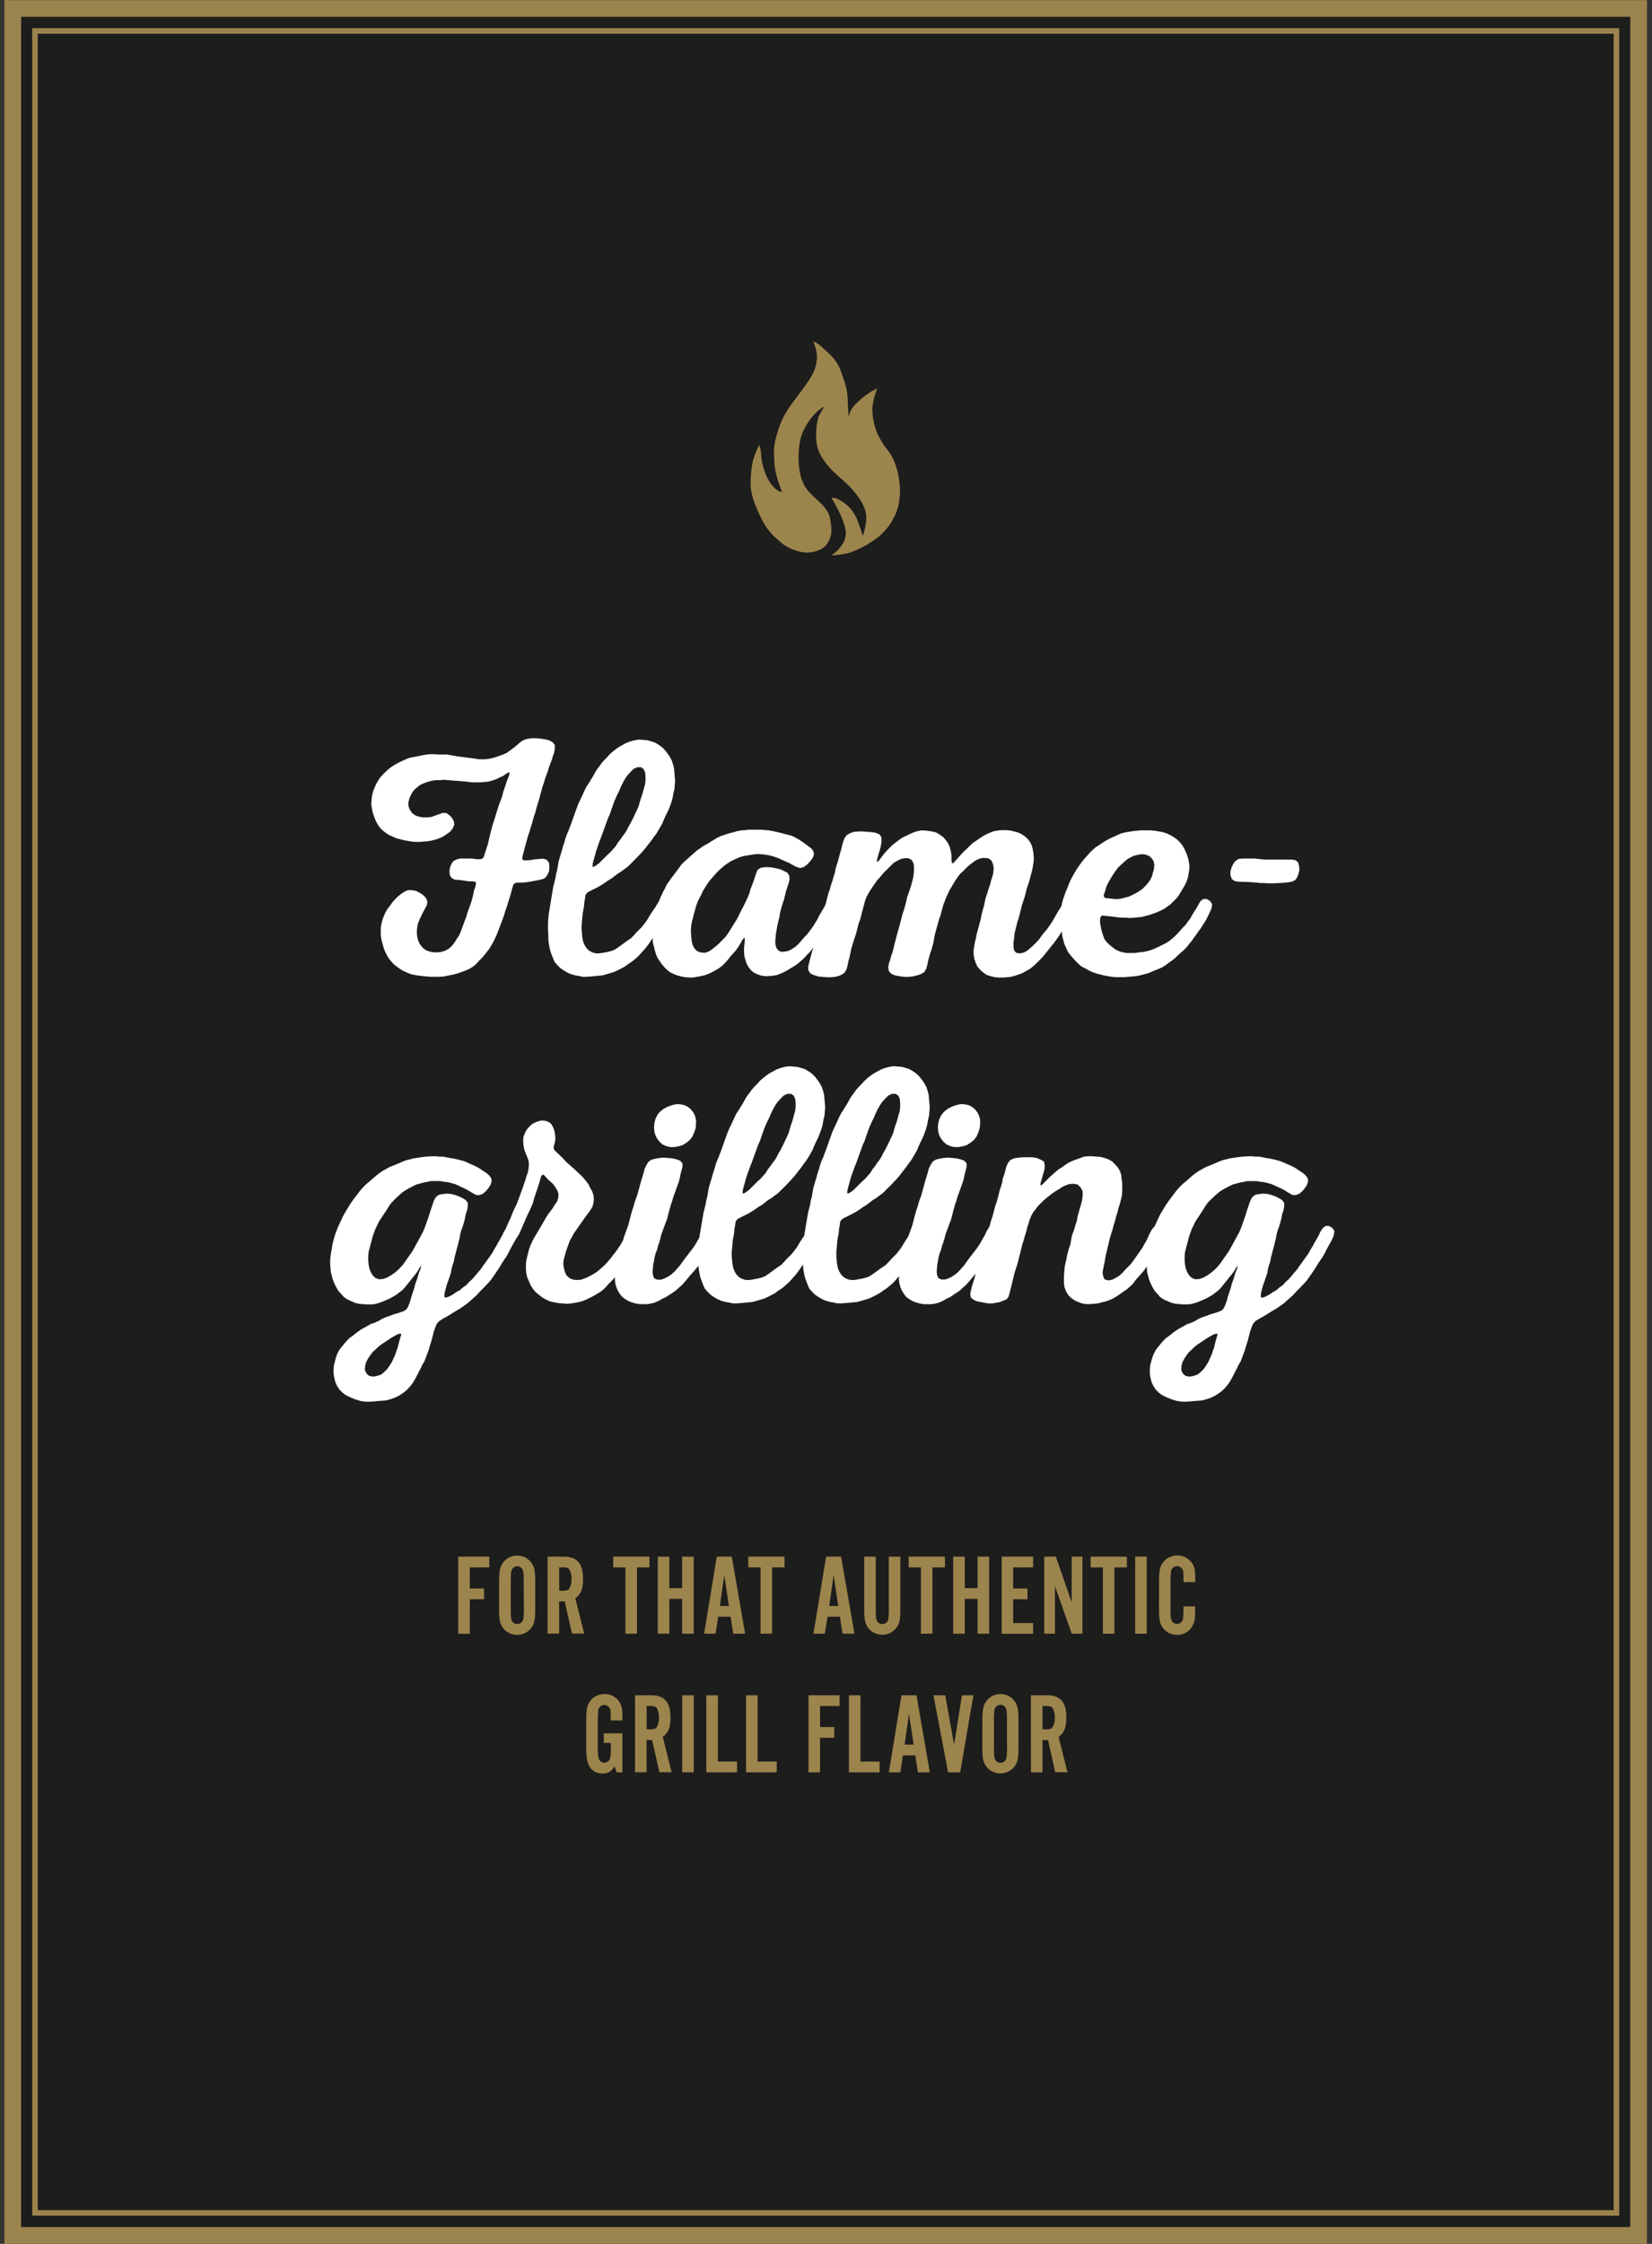 <svg id="Ebene_1" data-name="Ebene 1" xmlns="http://www.w3.org/2000/svg" xmlns:xlink="http://www.w3.org/1999/xlink" viewBox="0 0 744 1010"><rect x="0" y="0" width="744" height="1010" fill="#333333" stroke="none"/><defs><style>.cls-1,.cls-4,.cls-5{fill:none;}.cls-2{fill:#1d1d1b;}.cls-3{clip-path:url(#clip-path);}.cls-4,.cls-5{stroke:#9b834d;}.cls-4{stroke-width:7.5px;}.cls-5{stroke-width:2.51px;}.cls-6{fill:#9c844d;}.cls-7{fill:#fff;}</style><clipPath id="clip-path"><rect class="cls-1" x="2" width="739.73" height="1010"/></clipPath></defs><title>start-feuer-en</title><rect class="cls-2" x="9.5" y="7.6" width="724.73" height="994.8"/><g class="cls-3"><polygon class="cls-4" points="5.75 7.6 5.75 1002.4 5.75 1006.2 9.5 1006.2 734.23 1006.2 737.98 1006.2 737.98 1002.4 737.98 7.6 737.98 3.8 734.23 3.8 9.5 3.8 5.75 3.8 5.75 7.6"/></g><rect class="cls-5" x="15.75" y="13.93" width="712.23" height="982.14"/><path class="cls-6" d="M206.38,700.67h14v4.83h-8.79V715H218v4.83h-6.4v15.55h-5.2Z"/><path class="cls-6" d="M224.79,712c0-5.1.42-7,2.08-9.05a7.82,7.82,0,0,1,6.09-2.76,7.73,7.73,0,0,1,6,2.76c1.66,2,2.08,3.9,2.08,9.05v12.12c0,5.14-.42,7-2.08,9a8,8,0,0,1-12.12,0c-1.66-2-2.08-4-2.08-9Zm11.08.57c0-3.53-.11-4.89-.37-5.67A2.64,2.64,0,0,0,233,705a2.78,2.78,0,0,0-2.76,2.39,42.16,42.16,0,0,0-.21,5.15v11c0,3.44.1,4.89.36,5.67A2.71,2.71,0,0,0,233,731a2.76,2.76,0,0,0,2.7-2.39,34.27,34.27,0,0,0,.21-5.15Z"/><path class="cls-6" d="M246.63,700.67h7.28c6,0,8.68,3.12,8.68,10,0,4.47-.93,6.87-3.48,8.74l4,15.91H257.6l-3.27-14.51h-2.5v14.51h-5.2ZM253.49,716c1.77,0,2.5-.26,3-1.15a7.92,7.92,0,0,0,.88-4.11,7.67,7.67,0,0,0-1-4.37c-.57-.67-1.24-.88-2.86-.88h-1.66V716Z"/><path class="cls-6" d="M281.68,705.5h-5.51v-4.83h16.32v4.83h-5.61v29.85h-5.2Z"/><path class="cls-6" d="M296.24,700.67h5.2v14.19h5.77V700.67h5.2v34.68h-5.2V719.7h-5.77v15.65h-5.2Z"/><path class="cls-6" d="M322.81,700.67h6.76l6,34.68h-5.36l-1.19-7.64h-5.57l-1.19,7.64h-5.15Zm1.4,22.2h4.06L326.19,709Z"/><path class="cls-6" d="M342.52,705.5H337v-4.83h16.33v4.83h-5.61v29.85h-5.2Z"/><path class="cls-6" d="M372.05,700.67h6.76l6,34.68h-5.35l-1.2-7.64h-5.56l-1.2,7.64h-5.15Zm1.4,22.2h4.06L375.43,709Z"/><path class="cls-6" d="M389.21,700.67h5.2v22.82c0,3.44.1,4.89.37,5.67a2.69,2.69,0,0,0,2.6,1.87,2.76,2.76,0,0,0,2.7-2.39,32.88,32.88,0,0,0,.21-5.15V700.67h5.2v23.4c0,5.14-.42,7-2.08,9a8,8,0,0,1-12.12,0c-1.66-2-2.08-4-2.08-9Z"/><path class="cls-6" d="M414.74,705.5h-5.51v-4.83h16.33v4.83h-5.62v29.85h-5.2Z"/><path class="cls-6" d="M429.3,700.67h5.2v14.19h5.77V700.67h5.2v34.68h-5.2V719.7H434.5v15.65h-5.2Z"/><path class="cls-6" d="M451.14,700.67h14.15v4.83h-9V715h6.45v4.83h-6.45v10.71h9v4.84H451.14Z"/><path class="cls-6" d="M470.28,700.67h5.25l7.12,20.59V700.67h4.84v34.68h-4.84l-7.54-21.42v21.42h-4.83Z"/><path class="cls-6" d="M496.69,705.5h-5.51v-4.83h16.33v4.83h-5.62v29.85h-5.2Z"/><path class="cls-6" d="M511.25,700.67h5.2v34.68h-5.2Z"/><path class="cls-6" d="M522,712.16c0-5.46.37-7.18,2.08-9.26a8.14,8.14,0,0,1,13,1c.94,1.72,1.2,3,1.2,6.35v1.87H533c0-2,0-3.59-.11-4.42a2.84,2.84,0,0,0-2.8-2.76,2.77,2.77,0,0,0-2.71,2.39,34.46,34.46,0,0,0-.21,5.15v11c0,3.48.11,4.83.37,5.61a2.64,2.64,0,0,0,2.55,1.87,2.84,2.84,0,0,0,2.75-2.91c.11-.93.16-3.48.16-5h5.25v2c0,3.59-.26,4.94-1.2,6.76a7.48,7.48,0,0,1-6.91,4.06,7.68,7.68,0,0,1-6.09-2.76c-1.71-2.08-2.08-3.79-2.08-9.2Z"/><path class="cls-6" d="M276.77,795c-1.46,2.4-2.92,3.28-5.46,3.28a6.5,6.5,0,0,1-5.73-3c-1.14-2-1.56-4.32-1.56-8.64V774.56c0-5.41.37-7.18,2.08-9.26a7.69,7.69,0,0,1,6.09-2.76,7.6,7.6,0,0,1,7.8,6.14c.26,1.15.31,1.72.31,5.72h-5.25c0-2.08-.05-3.43-.1-4.21a2.85,2.85,0,0,0-2.81-2.76,2.78,2.78,0,0,0-2.71,2.4,44.61,44.61,0,0,0-.2,5.09v11a23.93,23.93,0,0,0,.41,5.62,2.62,2.62,0,0,0,2.55,1.87,2.67,2.67,0,0,0,2.65-2.34,26.36,26.36,0,0,0,.26-5.15v-1.4h-3.17v-4.32h8.37v17.58h-2.55Z"/><path class="cls-6" d="M286,763.06h7.28c6,0,8.68,3.12,8.68,10,0,4.47-.93,6.87-3.48,8.74l4,15.91h-5.51l-3.28-14.51h-2.49v14.51H286Zm6.86,15.35c1.77,0,2.5-.26,3-1.15a7.92,7.92,0,0,0,.88-4.11,7.59,7.59,0,0,0-1-4.36c-.57-.68-1.25-.89-2.86-.89h-1.66v10.51Z"/><path class="cls-6" d="M307.24,763.06h5.2v34.69h-5.2Z"/><path class="cls-6" d="M318.1,763.06h5.2v29.85h8.64v4.84H318.1Z"/><path class="cls-6" d="M336,763.06h5.2v29.85h8.63v4.84H336Z"/><path class="cls-6" d="M364.12,763.06h14v4.84h-8.79v9.47h6.4v4.83h-6.4v15.55h-5.2Z"/><path class="cls-6" d="M382.32,763.06h5.2v29.85h8.63v4.84H382.32Z"/><path class="cls-6" d="M406,763.06h6.76l6,34.69h-5.35l-1.2-7.64h-5.56l-1.2,7.64h-5.15Zm1.41,22.21h4.05l-2.08-13.83Z"/><path class="cls-6" d="M420.38,763.06h5.31l4,22.21,3.54-22.21h5.15l-5.93,34.69H427Z"/><path class="cls-6" d="M442.43,774.35c0-5.1.42-7,2.08-9.05a7.84,7.84,0,0,1,6.09-2.76,7.71,7.71,0,0,1,6,2.76c1.66,2,2.08,3.9,2.08,9.05v12.12c0,5.14-.42,7-2.08,9a8,8,0,0,1-12.12,0c-1.66-2-2.08-4-2.08-9Zm11.08.57c0-3.54-.11-4.89-.37-5.67a2.64,2.64,0,0,0-2.54-1.87,2.77,2.77,0,0,0-2.76,2.39,44.46,44.46,0,0,0-.21,5.15v11c0,3.44.11,4.89.37,5.67a2.69,2.69,0,0,0,2.6,1.87,2.76,2.76,0,0,0,2.7-2.39,32.88,32.88,0,0,0,.21-5.15Z"/><path class="cls-6" d="M464.27,763.06h7.28c6,0,8.69,3.12,8.69,10,0,4.47-.94,6.87-3.49,8.74l4,15.91h-5.52L472,783.24h-2.5v14.51h-5.2Zm6.87,15.35c1.76,0,2.49-.26,3-1.15a7.91,7.91,0,0,0,.89-4.11,7.67,7.67,0,0,0-1-4.36c-.58-.68-1.25-.89-2.86-.89h-1.67v10.51Z"/><path class="cls-7" d="M199.65,376.5l-1.68.77-1.69.61-1.83.46-1.69.31-3.67.3h-1.83l-1.84-.15-1.84-.31-1.68-.3-1.84-.46-1.68-.46L175,375.74l-1.53-1.07-1.38-1.07-1.23-1.38-1.07-1.68-.76-1.53-.61-1.68-.62-1.84-.3-1.68-.31-1.84.31-3.67.46-1.84.61-1.68.76-1.68.92-1.69.92-1.37,1.22-1.38,1.38-1.38,1.38-1.22,1.38-1.07,1.53-.92,1.68-.92,3.36-1.53,1.69-.61,1.83-.31,3.68-.76,1.83-.31,1.84-.15h1.83l1.84.15h3.67l1.84.31,1.68.3,1.84.31,3.82.46,3.37.46,2,.3H218l1.83-.15,1.53-.31,1.69-.45,1.83-.62,1.69-.61,1.68-.76,1.68-1.23,1.07-.76,1.69-1.38,1.37-1.22,1.53-1.07,1.84-.62,2-.3h2l1.83.15,2,.31,2,.46,1.68.91.92,1.23V337l-.3,1.84-.62,1.68-.45,1.53-.62,1.68-.76,2-.31,1.23-.76,2-.61,1.68-.46,1.68-.62,1.68-1.83,6.74-.61,1.83L241,366l-.61,1.68-.92,3.37-.61,1.83-.46,1.69-.61,1.68-1.38,5.05-.46,1.83-.46,1.69-.31,1.37.16.77.61.3h1.38l1.83-.15,1.69-.3,3.67-.31,1.68.46,1.07,1.38.15,2-.15,1.84-.76,1.68L245.7,395l-1.07.61-1.68.46-4.13.76-2,.31-1.84.15h-2.45l-.76.31-.61.76-.46,1.38-.46,1.84-.46,1.68-.61,1.84-.61,2-.31,1.08-.77,2.14L227,412l-1.23,3.37-2,5.2-.76,1.68-.77,1.53-.92,1.68-.91,1.54-1.07,1.37L218,430.06l-.77.91-1.53,1.53-1.22,1.38L213.11,435,211.58,436l-1.68.77L206.53,438l-2.14.61-4.59.92-2.14.15h-3.37l-3.82-.3-2.45-.31-2.6-.46-2-.76-1.68-.77-1.53-.92-1.53-1.07L177.31,434l-1.22-1.37L175,431.28l-.92-1.68-.77-1.53-.61-1.69L171.8,423l-.3-1.84v-3.67l.3-1.68.46-1.84.61-1.68.77-1.69.92-1.53,1.07-1.37,1.07-1.53,1.22-1.38,1.23-1.22,1.53-1.23,1.37-.92,1.69-.76h1.68l1.84.3,1.53.77,1.53.92,1.37,1.37.77,1.54-.16,1.68-.76,1.53-.92,1.68-.92,1.84-.76,1.68-.77,1.84-.3,1.83-.16,1.84.16,2,.46,1.83.76,1.69,1.23,1.53,1.53,1.22,1.83.61,1.84.31h2l1.68-.31,1.68-.61,1.53-.92,1.23-1.22,1.07-1.38.92-1.53,1.07-1.53.76-1.68,1.84-5.05.61-1.53.46-1.68,1.83-5.05.92-3.37.31-1.84.61-1.68.31-1.37v-.77l-.62-.31-1.22-.15H211l-2.91-.46-1.53-.15-1.83-.15-1.38-.77-.76-1.22-.16-1.69.16-1.53.61-1.68.92-1.38,1.37-.76,1.69-.46h5.35l2.3.31h1.53l.91-.31.62-.76.45-1.53,1.23-3.68.46-1.83.46-2,.91-3.67.62-2.15.61-1.83.46-1.53.61-2,1.07-3.37.77-2,.61-1.68.46-1.83,1.83-5.51.77-1.84.3-1.38-.3-.3-1.07.61-1.53,1.07-1.69.77-1.53.76-1.83.61-1.69.46-3.67.31H212.5l-2.29-.31L199.8,351l-1.83.16h-1.84l-1.84.3-1.68.46-1.68.61-1.69.77-1.37,1.07-1.23,1.07-1.07,1.38-.76,1.53-.61,1.53-.31,1.68L184,363l.61,1.53.92,1.38L187,367l1.68.61,1.84.31h1.83l1.69-.16,1.83-.61,3.37-1.22h1.68l1.38.92,1.22,1.22.92,1.68.15,1.53-.76,1.69-1.07,1.37Z"/><path class="cls-7" d="M300.47,365.79l-.76,1.54-.77,1.68-.61,1.53-.92,1.68-1.83,3.06-1.07,1.38-1.07,1.53-3.22,4.13L289,383.7l-2.45,2.6-3.82,3.82-1.53,1.07-1.38,1.07-1.53.92-2.76,2.14-1.53.92-1.53,1.07-1.37.92-1.84,1.07L265,401.44l-.92.77-.46.92-.15,1.37-.31,1.69L263,408l-.61,3.37-.16,1.84-.3,3.36v1.84l.3,3.36.31,1.69.61,1.68.92,1.53,1.22,1.22,1.38.77,1.68.46H270l1.83-.31,1.69-.31,1.83-.45,1.53-.62,1.38-.91,4-2.91,1.83-1.22,1.23-1.23,1.22-1.38,2.45-2.44,2.14-2.76,1.84-3.06.91-1.37,1.08-1.53.91-1.54.92-1.37,1.23-1.07,1.53.15,1.83.92.92,1.37-.15,1.69-.77,1.68-.92,1.53-1.83,2.91L296.8,418l-.92,1.68L294.81,421l-1.07,1.53-.92,1.38-1.07,1.52-1.07,1.38-2.45,2.76L287,430.82,285.63,432l-1.37,1.08-1.23.76L281.5,435,279.67,436l-1.53.77-1.69.76-2,.61-3.21.92-7,.61h-1.83l-2.15-.46-1.07-.15-2.14-.61-1.68-.76-1.53-.92-1.53-1.07-1.23-1.23-1.22-1.37-.76-1.69-.77-2-.61-1.83-.31-1.53-.3-1.69-.16-1.83v-1.84l-.15-1.83v-3.68l.31-3.67,1.83-11,.31-1.69.92-3.67.3-1.84.46-1.68.61-3.67.46-1.68,1.07-3.52.46-1.68.61-1.84.46-1.68.62-1.84.76-1.68.61-1.69.61-1.53.62-1.68.61-1.83,1.83-5.05.77-1.69.76-1.53,1.53-3.36.77-1.53,1.22-1.84.62-1.07,1.07-1.68.91-1.69.92-1.53,1.07-1.37,1.07-1.53,1.23-1.38,1.22-1.22,1.23-1.38,1.37-1.23,1.38-1.07,1.53-1.07,2-1.07,1.07-.61,2-.76,1.84-.46,1.83-.31,3.83.31,1.68.46,1.84.61,1.53.92,1.53,1.07,1.37,1.37,1.07,1.38,1.07,1.53.92,1.68.61,1.84.46,1.84.46,5.5-.15,2-.15,1.84-.46,1.83-.31,1.84-.46,1.84-1.22,3.36Zm-26.62,2.45-3.06,8.42-.61,1.53L269,381.55l-.62,1.84L267,388.44l-.16,1.22.16.61.46-.15,1.07-.61,1.37-1.07,3.68-3.67,1.37-1.23,1.07-1.22,1.23-1.38.92-1.53,1.07-1.37,1.07-1.54,1.07-1.37.92-1.53.76-1.53.92-1.53,1.68-3.37.46-1.07.92-1.83.61-1.53.46-1.69.46-1.53.61-1.68,1.38-5,.15-1.68v-1.69l-.15-1.68-.61-1.53-1.23-.92H287l-1.68.77L284,347.44,282.57,349l-1.07,1.53-.92,1.68-.91,1.83-.77,1.84-.92,1.84-.76,1.68-.77,1.84-.61,1.83-.61,1.68-.61,1.84Z"/><path class="cls-7" d="M337,373.45h5.51l3.67.3,1.68.31,3.52.76,3.37.92,1.83.46,1.53.76,1.69.92,1.37.92,1.53,1.07L365.5,382l.92,1.38.15,1.22-.46,1.38L365,387.52l-1.38,1.53L362,390.27l-1.68.46-1.84-.61-2-1.07-1.07-.61-2.14-.92-1.68-.76-1.84-.77-1.84-.61-1.83-.46-2-.31-1.84-.15h-2l-2,.31-3.67.61-1.83.61-3.37,1.53-1.68,1.07-1.53,1.07-1.38,1.23-1.68,1.53-1.23,1.37L320.82,395l-1.22,1.38-1.07,1.53-1.07,1.68-.92,1.53-.77,1.68-.91,1.68-.77,1.69-.61,1.68-.92,3.37-.46,1.83-.46,1.68-.3,1.69-.16,1.83V420l.16,1.83.15,1.69.46,1.83.76,1.53,1.23,1.23,1.68.61,1.84.15,1.83-.61,1.53-1.07,1.53-1.23,1.38-1.22,2.75-2.75,1.07-1.38,1.08-1.68,3.06-4.9.91-1.68.77-1.69.92-1.68,1.68-3.36.76-1.69.77-1.83.46-1.84.76-1.84.62-1.68,1.22-3.67.61-1.53,1.38-.92,1.83-.31h1.69l1.53.16,1.68.3,2,.46L353,392l1.53.76.92,1.38.15,1.68-.46,1.84-.61,1.84-.61,2-.92,3.68-.61,1.83-.61,2-.46,1.84-.31,2-.91,3.67-.31,1.83-.31,1.69-.15,1.68-.15,1.53v1.68l.46,1.69.91,1.22,1.38.61,1.68-.15,1.53-.31,1.69-.91,1.37-.92,1.38-1.23L362,422.1l1.22-1.22,2.15-2.76,1.07-1.53,1.83-3.06L369,412l3.67-6.12,1.07-1.07h1.53l1.68.92.77,1.37v1.54l-.77,1.68-.91,1.68-.77,1.53-.92,1.68-1.07,1.53-.92,1.53-.91,1.69-.92,1.53L369.48,423l-3.68,4.13-1.07,1.37-1.37,1.38-1.23,1.38-2.75,2.45-1.53,1.07-3.06,1.83-1.68.92-1.69.77-1.68.61-1.84.3-1.83.16h-1.84l-1.68-.31-1.68-.61-1.53-.76L338,436.48l-.92-1.22-.92-1.69-.46-1.53-.46-1.68-.15-1.84v-1.68l.31-3.36v-1.23l-.31-.15-.76,1.07-1.84,3.06-1.07,1.53-2.45,2.75-1.07,1.38-1.22,1.38-1.38,1.38-1.38,1.07-2,1.22-2.44,1.22-2,.77-1.84.46-1.84.3-1.68.31h-1.83l-1.69-.15-1.68-.31-1.84-.46-1.53-.61-1.68-.76-1.38-1.08-1.22-1.22-1.07-1.22-1.07-1.53-.92-1.38-.77-1.68-.45-1.53-.46-1.84-.46-1.68-.16-1.69V419l.16-1.23.15-2,.31-1.84.46-1.84.3-1.83.61-1.68.46-1.84L297,405l1.53-3.36.92-1.69.77-1.68,2.14-3.06,1.07-1.38,2.3-3.06,1.07-1.53,1.37-1.37,5.51-4.9,3.06-2.14,1.68-.92,3.22-2,1.53-.92,1.68-.76,1.84-.61,2-.61,1.22-.31,2.14-.61,1.84-.31,2-.15Z"/><path class="cls-7" d="M458.37,374.67l1.68.76,1.38.92,1.38,1.23,1.07,1.37.76,1.53.46,1.69.31,1.83.15,1.69v1.83l-.31,1.84L465,391l-.46,1.84-.46,1.68-.46,1.84-1.22,3.67-.92,3.67-1.22,3.67-1.38,5.51-.61,1.83-1.38,5.51-.15,2-.31,1.84v2l.31,1.83,1.07,1.07,1.83.16,1.69-.46,1.53-.92,2.75-2.45,1.22-1.22,1.23-1.38,1.07-1.53,1.07-1.38,1.22-1.37,2.15-3.06.91-1.53,2-3.52.62-.92,1.07-1.84L479,406l1.38-1.22h1.53l1.53.92.92,1.37-.31,1.69-.61,1.68L482.7,412l-.92,1.68-.92,1.53-1.07,1.53-1.07,1.84-1.84,2.75-1.07,1.53-1.22,1.69-.77.91-2.45,3.06-1.07,1.38-1.22,1.38-2.6,2.6-1.38,1.22-1.38,1.07-1.68.92-1.53.92-1.68.61-1.84.61-1.68.46-1.69.16-2,.15H449.8l-1.84-.15-1.83-.46-1.84-.61-1.53-1.07-1.37-1.23L440.16,435l-.76-1.68-.61-1.84-.31-1.83v-2l.61-3.67.46-1.84.31-1.68,1.83-6.74L442,412l.46-1.83.92-3.37.3-1.68.46-1.69.61-1.68.46-1.68.61-1.69.46-1.83.61-1.84.46-1.83.16-2.15-.31-1.83-.77-1.69-1.53-.91-2-.16-1.69.31-1.68.76L438,388.29l-1.38,1.07-1.37,1.22L433.89,392l-1.38,1.22-1.07,1.38-1.07,1.53-2.75,4.59L426.09,404l-.62,1.69-.61,1.53-1.38,5.05-.61,1.68L421,420.72l-.31,1.69-.31,1.83-.91,3.37-.62,1.68-.91,3.37-.31,1.68-.46,1.68-.92,1.53-1.53.92-1.83.61-2,.46-1.84.15h-2l-2-.3-1.83-.31-1.84-.76-1.07-1.23-.3-1.68.3-1.68.61-1.84.46-1.68.61-1.69.46-1.83.46-2,.31-1.07.61-2.45.92-3.21.46-1.68.46-1.84.91-3.37.62-1.83.91-3.37.46-2.14.62-1.68,1.07-3.22.91-3.36.31-1.84.15-1.83V390l-.3-1.68-.92-1.38L409,386.3h-1.84l-1.68.46-1.53.76-1.53.92-4.74,4.74-1.38,1.69L395,396.24l-.92,1.38L393,399.15l-.92,1.38-.92,1.53-.92,1.68-.61,1.53-.46,1.83-.92,3.37-.45,1.84-.46,1.68-.62,1.68-.45,1.69-.46,1.83-.46,1.69-.61,1.68-.62,2-.76,2.6-.46,2.29-.46,2-.31,1.07-.45,2.15-.46,1.68-.92,1.53-1.68,1.07-1.84.61-2.14.31h-2l-4-.31-2-.61-1.68-.77L364,436.63V435l.92-3.67.91-3.37.62-1.83.91-3.37.46-1.83.46-1.69.46-1.83.61-1.69.46-1.83.92-3.37.46-1.83.61-1.69.46-1.68.46-1.84.46-1.68.61-1.68.46-1.84.61-1.68.46-1.68.61-1.84.31-1.68.46-1.69.61-1.83.46-1.69.46-1.83.61-2,.61-2.6.77-2.3,1.07-1.53,1.53-.91,1.83-.62,2-.15h1.84l4,.31,2,.3,1.69.77L397,377v1.84l-.31,2-.46,1.83-.61,1.84-.46,1.84-.31,1.37.46.16.77-.77,1.07-1.53,1.07-1.37,1.38-1.54,2.29-2.29,2.76-2.14,1.53-1.07,1.53-.77,3.21-1.53,1.68-.61,2-.46h1.68l1.53.15,2,.31,1.84.46,1.53.92,1.53,1.07,1.22,1.38,1.07,1.52.77,1.69.46,1.83.3,2v1.84l.16,1.38.46.3.91-.92,3.68-4.13,1.68-1.53,2.45-2.45,1.83-1.22,1.53-1.07,1.38-.92,1.68-.92,1.69-.76,1.68-.61,1.83-.31,1.84-.15h2l1.68.15Z"/><path class="cls-7" d="M482.08,396.24l1.07-2,.62-1.07,1.07-1.83,2.14-3.06,1.22-1.53,2.45-2.76,1.38-1.38,1.37-1.22,1.69-1.07,1.53-1.07,1.53-.92,1.68-.92,5.05-2.29,1.83-.46,2-.31,1.84-.3,3.67-.31h3.67l2,.15,3.67.62,1.84.61,1.68.76,1.53.92,1.53,1.07,1.38,1.38,1.07,1.38.92,1.68.77,1.68.61,1.69.46,1.83.3,1.84v1.83l-.61,3.68-.61,1.83-.77,1.68L530.89,403l-1.07,1.38-2.6,2.6L525.84,408l-1.53,1.07-1.53.77-1.68.76-3.37,1.23-1.83.46-1.69.46-5.35.46-1.84-.16h-1.83l-1.69-.15-3.52-.46-1.83-.15-1.38-.16-.76.16-.46.76-.16,1.38.16,1.68.3,1.68.46,1.69.46,1.53.61,1.68,1.07,1.38,1.23,1.22,2.75,2.14,1.68.77,1.53.46,1.84.3H511l2.14-.3,1.68-.16,1.53-.3,1.69-.46,2-.76,2.29-1.08,2.14-1.07,1.84-1.07,1.38-1.07,1.37-1.22,1.23-1.23,2.44-2.75,1.23-1.22,1.07-1.54,1.07-1.37.92-1.68.92-1.53.92-1.38.91-1.69.92-1.52,1.23-.92h1.53l1.52.92.92,1.37-.15,1.53-.61,1.53-.77,1.69-.76,1.53-.92,1.68-.92,1.38-.92,1.52-1.07,1.38-1.07,1.53-1.22,1.69-.61.91L535.48,425l-1.07,1.37-1.53,1.53-.92.77-1.53,1.38-1.22,1.22-1.38,1.07-1.53,1.07-1.38,1.07-1.53.92-1.68.76-1.68.62-1.69.76-1.53.61-1.83.46-1.69.46-1.68.31-5.35.46h-3.52l-2-.16-1.84-.3-1.68-.31-1.84-.46-1.68-.46-1.83-.61-1.84-.92L489,436,487,435l-1.38-1.22-1.22-1.23-2.45-2.75-1.07-1.53-1.53-3.37-.46-1.68-.46-1.84-.15-1.83-.31-1.84-.15-1.83v-5.51l.15-1.84.31-1.83.46-1.84.61-1.68.61-1.84.77-1.68.61-1.68Zm37.64-5.2.15-1.68-.3-1.69-.92-1.37-1.22-1.07-1.69-.62-1.68-.15-1.68.31-1.84.46L509,386l-1.53.92-2.75,2.45-1.23,1.22L502.43,392l-1.07,1.53-1.84,3.06-.91,1.68-.62,1.68-.45,1.69-.46,1.22.15.92.61.46,1.68.15,1.23.15,2.14.16,1.84-.16,1.68-.46,1.84-.45,1.68-.77,1.53-.76,1.53-.92,1.53-1.07,1.22-1.23,1.23-1.37,1.07-1.53.76-1.53Z"/><path class="cls-7" d="M585.05,389.82l.15,1.53-.3,1.68-.61,1.68-.92,1.38-1.53.76-1.69.31-3.67.31h-1.22l-2,.15h-1.68l-2.15-.15h-1.68l-1.38-.16-3.82-.3-4.9-.16-1.68-.3-1.22-.92-.62-1.68v-1.69l.46-1.68.77-1.68,1.07-1.38,1.38-.92,1.83-.15h5.2l1.84.15,1.22.16,2,.15h11.94l1.68.3,1.07.92Z"/><path class="cls-7" d="M187.56,533.14l-3.36,1.69-1.07.61-1.69,1.07-1.22,1.07-1.38,1.23-2.44,2.44-1.08,1.38-.91,1.53-2.91,4.44-.92,1.37-.76,1.69-.77,1.53-1.22,3.36-.46,1.84-.46,1.68-.46,1.84-.46,1.68-.15,1.84v1.83l.15,1.84.31,1.68.61,1.68.92,1.54,1.22,1.22,1.68.61,1.84-.15,1.68-.61,1.69-.92,1.53-1.07,1.53-1.23,1.37-1.37,1.23-1.38,4.28-6.12,4.59-8.42.77-1.83.61-1.69.76-2.14.62-1.83.45-1.53,1.23-3.67.61-1.69.92-1.53,1.37-.92,1.84-.3,1.68-.16,1.84.16,1.84.46,1.68.61,1.53.76,1.53.92.92,1.23v1.68l-.31,1.68-.61,1.84-.31,1.68-.46,1.84-.61,2-.46,1.22-.61,2-.3,1.84-.92,3.67-.46,1.68-.46,1.84L204.7,566l-.31,1.84-.61,1.68-.46,1.83-.3,1.84-.61,1.68-.62,1.84-.61,1.68-.46,1.69-.46,1.83-.15,1.38.15.61.62.15,1.37-.46,1.69-.91,1.52-1.07,1.69-.92,1.37-1.23,1.54-1.07,1.22-1.37,1.38-1.23,1.22-1.38,1.38-1.68,1.22-1.38.92-1.37,3.21-4.44,1.07-1.53.92-1.68.92-1.53.92-1.69.91-1.53,1.08-2,.46-1.08,1.22-1.83,1.22-.92h1.53l1.53.92.92,1.37-.31,2-.91,2.15-1.23,2.14-1.07,2L229,563.9l-.92,1.68L227,567.11,225.81,569l-.91,1.53-1.84,2.75-2.14,3.06L218.47,579l-2.6,2.61L214.65,583l-4.14,3.67-3.06,2.15-3.06,1.83-1.68,1.07-1.53.92-1.68.92-1.23.76-.76.62-.77.91-.61,1.38-.61,1.68-.46,1.69-.46,1.83-.46,1.69-.61,1.83-.46,1.69-.76,2-.61,1.69-.62,1.53-.91,1.53-.77,1.68-.92,1.68-.76,1.53L186.8,621l-.92,1.53-1.07,1.37-1.22,1.38-1.38,1.22-1.53,1.07-1.53.92-1.68.77-1.84.61-1.68.46-7.35.61h-1.83l-2.3-.31-2.45-.76-2.29-.92-2.14-1.07-1.38-1.07-1.38-1.38-1.07-1.68L151,622l-.46-1.84-.31-1.83v-2l.16-1.84.45-1.68.46-1.84.62-1.68.91-1.68,1.07-1.38,1.23-1.53,1.22-1.38,1.07-1.07,1.53-1.07,1.69-1.38,1.53-1.07.91-.61,2-1.07,1.84-1.07,1.84-.61,1.68-.77,1.53-.92,1.68-.76,1.84-.62,2-.76,2.6-.76,2-.77.91-.61.62-.92.61-1.38.61-1.83.46-1.69,1.22-3.67.46-1.83.61-1.69.62-1.83.46-1.69.76-1.83.31-1.23h-.16l-.76,1.08-.61,1.07L187,573.69l-1.37,1.68-3.06,3.83-1.23,1.37-2.75,2.15-1.53.91-1.38.77-1.68.76-1.84.77-1.68.61-1.68.46-1.84.15h-1.84l-3.52-.3-1.83-.46-3.37-1.53-1.53-1.07L152.37,581l-.91-1.53-.77-1.53-.76-1.83-.46-1.69-.46-1.83-.16-1.84-.15-1.68v-1.84l.15-1.83.92-5.51.46-1.68.46-1.84,1.23-3.37,2.29-5,.77-1.52,1.83-3.06,1.07-1.69,1.07-1.53,3.37-4.43,1.22-1.38,1.38-1.38,1.68-1.38,2.6-2.29,1.53-1.22,1.84-1.23,1.68-.92,1.38-.76,2-.77,3.21-1.37,1.84-.77,3.67-.92,2-.3,3.37-.46,2.44-.15h2.3l1.07.15h2l2.29.46,1.84.3,1.53.31,2,.46,1.68.46,1.84.76L212,524l1.84.77,2,1.07,1.53,1.07,1.68,1.07,1.38,1.23.92,1.37v1.53l-.61,1.53-.92,1.38-1.07,1.22-1.23,1.07-1.53.62h-1.53l-1.37-.77-3.06-1.83L205,533l-1.69-.46-1.83-.46-1.53-.15-1.69-.31H194l-1.38.31-1.68.31Zm-8.1,71.91.45-1.68.77-2.6-.15-.46h-.62l-1.22.46-1.38.77-1.53.91-4.13,2.76-1.38,1.07-1.22,1.22-1.22,1.07L166.76,610l-.92,1.38-.92,1.68-.46,1.68-.15,1.84.76,1.68,1.23,1.07,1.83.31,1.69-.31,1.83-.61L173,617.6l1.38-1.38,1.07-1.53,1.07-1.68,1.53-3.37.46-1.53.61-1.53Z"/><path class="cls-7" d="M288.24,552.58l.91,1.37-.15,1.69-.61,1.68-.92,1.53-.92,1.38-1.07,1.52-.76,1.69L283.8,565l-1.07,1.38-.92,1.53-1.07,1.53-.92,1.53-1.07,1.37-1.07,1.53-1.07,1.38-1.38,1.53L274,578l-1.07,1.23-1.23,1.22-1.38,1.07-1.52.92L267,583.48l-2.45,1.23-2.14.91-1.68.46-1.69.31-1.83.3-1.84.16-3.82-.31-1.84-.31-2-.45L246,585l-1.68-.92-3.06-2.44L240,580.12,239,578.58l-.76-1.83-.77-1.68-.46-2-.15-1.84v-2l.15-1.68.46-2.14.46-1.69.31-1.37.61-1.69.76-1.68.77-1.53,2.75-4.59,1.07-1.84.61-1.07,1.07-1.83.92-1.53,1.07-1.38.92-1.22.92-1.53,1.22-1.69.46-1.53.16-1.68-.46-1.53-.92-1.53-.92-1.38L248,531.92l-1.23-1.07-1.07-1.23-.76-.76-.61-.15-.46.46-.46,1.22-.46,1.84-2.45,7.34-.46,1.84-.76,1.83-.92,2-.61,1.23-.92,2-.77,1.84L235.3,552l-.77,1.84-.76,1.68-1.07,1.69-1.07,1.53-1.23,1.07h-1.53l-1.68-.77-.92-1.22.15-1.53.77-1.69.76-2,.46-1.08.92-2,.77-1.69,1.22-3.06.92-1.83.76-1.69,2.45-6.73.61-1.83.61-1.69.46-1.68.62-1.68.3-1.84.16-1.68-.16-1.69-.61-1.68-.77-1.83-.61-1.69-.3-1.83-.16-1.84.16-1.84.61-1.68.92-1.68,1.22-1.38,1.38-1.22,1.68-.77,1.84-.61h1.68l1.68.46,1.38.92.92,1.53.61,1.68.31,1.84.15,1.83-.31,1.84-.46,1.53v1.07l.62.92,2.44,2.29,1.23,1.23,1.22,1.37,1.38,1.23,1.22,1.07,1.38,1.22,2.6,2.45,1.38,1.38L265,533l.77,1.68.91,1.53.61,1.69.16,1.83-.16,1.69-.45,1.68-.92,1.53-1.07,1.53-1.07,1.38-5.36,7.65-1.84,3.36-1.22,3.37-.61,1.83-.46,1.69-.46,1.83-.15,1.84.3,1.68.46,1.84.77,1.53,1.37,1.22,1.53.61,1.84.16,1.84-.16,2-.76,1.68-.77,1.38-.76,1.53-.92,1.22-.92,1.38-1.22,1.53-1.38,2.44-2.75,1.23-1.69.76-.91,1.23-1.69,1.22-1.83,2.45-4.29.92-2,.92-1.52,1.22-.92h1.68Z"/><path class="cls-7" d="M286.25,586.69l-1.69-.46-1.53-.61-1.53-.91-1.37-1.08-1.08-1.37-.91-1.53-.62-1.53-.45-1.69-.16-1.68V574l.16-1.69.3-1.83.46-1.69.46-1.83.92-3.37.61-1.68.46-1.68.3-1.69.46-1.83,1.84-5.05.46-1.69.46-1.83.92-3.37.61-1.68.46-1.84,1.22-3.36,1.84-6.73.61-1.84.92-3.37.76-1.53.92-1.53,1.38-.91,1.83-.46,1.84-.31,1.83-.15,3.68.3,2,.46,1.68.61,1.07,1.23v1.53L306.9,527l-.46,1.69-.3,1.68-.46,1.68-2.45,6.74-.46,1.68-.61,1.68-.92,3.37-.46,1.83-.46,1.69-.61,1.53-1.84,5-.46,1.83L297,559l-.62,1.68-.46,1.84-.61,1.53-.46,1.68-.3,1.69L294.2,569l-.3,3.36.15,1.53.61,1.53L296,576h1.68l1.68-.61,1.53-.76,1.53-1.07,1.38-1.23,2.45-2.75,1.07-1.53,1.22-1.68,3.22-4.14,1.07-1.53.92-1.53.76-1.37.92-1.53.92-2,.91-1.53,1.38-1.07h1.53l1.68.92.92,1.52-.15,1.69-.61,1.68-.92,1.68-1.84,3.06-.91,1.69L316.54,567l-1.07,1.53-1.07,1.37-1.23,1.53-2.44,2.76-2.3,2.75-1.22,1.38-1.38,1.22-1.53,1.38-1.07.77-1.68,1.07L300,583.79l-1.69.76-1.53.92-1.68.76-1.68.46-1.84.31h-3.52ZM296,501.93l1.22-1.53,1.53-1.22,1.68-.92,2-.76,1.84-.46h2l1.68.3,1.68.77,1.38,1.07,1.23,1.53.76,1.53.46,1.83v1.84l-.15,1.84-.62,1.83-.76,1.84-1.22,1.68-1.53,1.23-1.69,1.07-2,.61-1.83.3h-2l-1.68-.46-1.69-.76L297,513.87l-1.08-1.38-.76-1.53-.46-1.68-.15-1.84.15-1.84.46-1.83Z"/><path class="cls-7" d="M368.1,512.79l-.77,1.54-.76,1.68-.61,1.53-.92,1.68-1.84,3.06-1.07,1.38-1.07,1.53-3.21,4.13-1.23,1.38-2.45,2.6-3.82,3.82-1.53,1.07-1.38,1.07-1.53.92-2.75,2.14-1.53.92-1.53,1.07-1.38.92-1.83,1.07-4.29,2.14-.92.77-.45.92-.16,1.37-.3,1.69-.16,1.83-.61,3.37-.15,1.84-.31,3.36v1.84l.31,3.36.3,1.69.62,1.68.91,1.53,1.23,1.22,1.38.77,1.68.46h1.68l1.84-.31,1.68-.31,1.84-.45,1.53-.62,1.37-.91,4-2.91,1.84-1.22,1.22-1.23,1.22-1.38,2.45-2.44,2.15-2.76,1.83-3.06.92-1.37,1.07-1.53.92-1.54.92-1.37,1.22-1.07,1.53.15,1.84.92.91,1.37-.15,1.69-.76,1.68L368.1,559l-1.84,2.91L364.43,565l-.92,1.68L362.44,568l-1.07,1.53-.92,1.38-1.07,1.52-1.07,1.38-2.45,2.76-1.23,1.22L353.26,579l-1.38,1.08-1.22.76L349.13,582,347.29,583l-1.53.77-1.68.76-2,.61-3.21.92-7,.61H330l-2.14-.46-1.07-.15-2.14-.61-1.69-.76-1.53-.92-1.53-1.07-1.22-1.23-1.22-1.37-.77-1.69-.77-2-.61-1.83-.3-1.53-.31-1.69-.15-1.83v-1.84l-.15-1.83v-3.68l.3-3.67,1.84-11,.3-1.69.92-3.67.31-1.84.46-1.68.61-3.67.46-1.68,1.07-3.52.46-1.68.61-1.84.46-1.68.61-1.84.77-1.68.61-1.69.61-1.53.61-1.68.61-1.83,1.84-5.05.76-1.69.77-1.53,1.53-3.36.76-1.53,1.23-1.84.61-1.07,1.07-1.68.92-1.69.92-1.53L337.5,492l1.07-1.53,1.22-1.38,1.23-1.22,1.22-1.38,1.38-1.23,1.38-1.07,1.52-1.07,2-1.07,1.07-.61,2-.76,1.84-.46,1.84-.31,3.82.31,1.68.46,1.84.61,1.53.92,1.53,1.07,1.38,1.37L368.1,486l1.07,1.53.92,1.68.61,1.84.46,1.84.46,5.5-.16,2-.15,1.84-.46,1.83-.3,1.84-.46,1.84-1.23,3.36Zm-26.62,2.45-3.06,8.42-.62,1.53-1.22,3.36-.61,1.84-1.38,5.05-.15,1.22.15.61.46-.15,1.07-.61,1.38-1.07,3.67-3.67,1.38-1.23,1.07-1.22,1.22-1.38.92-1.53,1.07-1.37,1.07-1.54,1.07-1.37.92-1.53.77-1.53.91-1.53,1.69-3.37.46-1.07.91-1.83.62-1.53.46-1.69.45-1.53.62-1.68,1.37-5,.16-1.68v-1.69l-.16-1.68-.61-1.53-1.22-.92h-1.69l-1.68.77-1.38,1.38L350.2,496l-1.07,1.53-.92,1.68-.92,1.83-.77,1.84-.91,1.84-.77,1.68-.76,1.84-.62,1.83-.61,1.68-.61,1.84Z"/><path class="cls-7" d="M415.22,512.79l-.76,1.54-.77,1.68-.61,1.53-.92,1.68-1.83,3.06-1.08,1.38-1.07,1.53L405,529.32l-1.22,1.38-2.45,2.6-3.83,3.82-1.53,1.07-1.37,1.07-1.53.92-2.76,2.14-1.53.92-1.53,1.07-1.37.92L384,546.3l-4.28,2.14-.92.77-.46.92-.15,1.37-.31,1.69-.15,1.83-.62,3.37-.15,1.84-.3,3.36v1.84l.3,3.36.31,1.69.61,1.68.92,1.53,1.22,1.22,1.38.77,1.68.46h1.69l1.83-.31,1.68-.31,1.84-.45,1.53-.62,1.38-.91,4-2.91,1.83-1.22,1.23-1.23,1.22-1.38,2.45-2.44,2.14-2.76,1.83-3.06.92-1.37,1.07-1.53.92-1.54.92-1.37,1.22-1.07,1.53.15,1.84.92.92,1.37-.16,1.69-.76,1.68-.92,1.53-1.83,2.91L411.55,565l-.92,1.68L409.56,568l-1.07,1.53-.92,1.38-1.07,1.52-1.07,1.38L403,576.6l-1.22,1.22L400.38,579,399,580.12l-1.22.76L396.25,582,394.41,583l-1.53.77-1.68.76-2,.61-3.21.92-7,.61h-1.84l-2.14-.46-1.07-.15-2.14-.61-1.68-.76-1.53-.92L367,582.72l-1.23-1.23-1.22-1.37-.77-1.69-.76-2-.61-1.83-.31-1.53-.3-1.69-.16-1.83v-1.84l-.15-1.83v-3.68l.31-3.67,1.83-11,.31-1.69.91-3.67.31-1.84.46-1.68.61-3.67.46-1.68,1.07-3.52.46-1.68.61-1.84.46-1.68.61-1.84.77-1.68.61-1.69.61-1.53.62-1.68.61-1.83,1.83-5.05.77-1.69.76-1.53L378,502.7l.77-1.53,1.22-1.84.61-1.07,1.07-1.68.92-1.69.92-1.53,1.07-1.37,1.07-1.53,1.23-1.38,1.22-1.22,1.23-1.38,1.37-1.23,1.38-1.07,1.53-1.07,2-1.07,1.07-.61,2-.76,1.83-.46,1.84-.31,3.83.31,1.68.46,1.83.61,1.53.92,1.53,1.07,1.38,1.37,1.07,1.38,1.07,1.53.92,1.68.61,1.84.46,1.84.46,5.5-.15,2-.15,1.84-.46,1.83-.31,1.84-.46,1.84L416,511.11Zm-26.62,2.45-3.06,8.42-.61,1.53-1.23,3.36-.61,1.84-1.38,5.05-.15,1.22.15.61.46-.15,1.08-.61,1.37-1.07,3.67-3.67,1.38-1.23,1.07-1.22,1.23-1.38.91-1.53L394,525,395,523.5l1.07-1.37.92-1.53.76-1.53.92-1.53,1.68-3.37.46-1.07.92-1.83.61-1.53.46-1.69.46-1.53.61-1.68,1.38-5,.15-1.68v-1.69l-.15-1.68-.61-1.53-1.23-.92h-1.68l-1.68.77-1.38,1.38L397.32,496l-1.07,1.53-.92,1.68-.92,1.83-.76,1.84-.92,1.84-.76,1.68-.77,1.84-.61,1.83-.61,1.68-.61,1.84Z"/><path class="cls-7" d="M414.15,586.69l-1.68-.46-1.53-.61-1.53-.91L408,583.63,407,582.26l-.92-1.53-.61-1.53-.46-1.69-.15-1.68V574l.15-1.69.31-1.83.46-1.69.46-1.83.91-3.37.61-1.68.46-1.68.31-1.69.46-1.83,1.84-5.05.45-1.69.46-1.83.92-3.37.61-1.68.46-1.84,1.23-3.36,1.83-6.73.61-1.84.92-3.37.77-1.53.91-1.53,1.38-.91,1.84-.46,1.83-.31,1.84-.15,3.67.3,2,.46,1.68.61,1.08,1.23v1.53l-.46,1.83-.46,1.69-.31,1.68-.46,1.68-2.45,6.74-.46,1.68-.61,1.68-.92,3.37-.45,1.83-.46,1.69-.61,1.53-1.84,5-.46,1.83-.46,1.53-.61,1.68-.46,1.84-.61,1.53-.46,1.68-.31,1.69-.3,1.53-.31,3.36.15,1.53.62,1.53,1.37.61h1.69l1.68-.61,1.53-.76,1.53-1.07,1.38-1.23,2.44-2.75,1.08-1.53,1.22-1.68,3.21-4.14,1.07-1.53.92-1.53.77-1.37.91-1.53.92-2,.92-1.53,1.38-1.07h1.53l1.68.92.92,1.52-.16,1.69-.61,1.68-.91,1.68-1.84,3.06-.92,1.69L444.45,567l-1.08,1.53-1.07,1.37-1.22,1.53-2.45,2.76-2.29,2.75-1.23,1.38-1.38,1.22-1.52,1.38-1.08.77-1.68,1.07-1.53,1.07-1.68.76-1.53.92-1.68.76-1.69.46-1.83.31H416Zm9.79-84.76,1.23-1.53,1.53-1.22,1.68-.92,2-.76,1.84-.46h2l1.69.3,1.68.77,1.38,1.07,1.22,1.53.77,1.53.45,1.83v1.84l-.15,1.84-.61,1.83-.76,1.84-1.23,1.68-1.53,1.23-1.68,1.07-2,.61-1.84.3h-2l-1.68-.46-1.68-.76-1.38-1.22-1.07-1.38L423,511l-.46-1.68-.16-1.84.16-1.84.46-1.83Z"/><path class="cls-7" d="M502.43,575.22l1.53-.92,1.38-1.22,1.68-1.84,2.14-2.14,1.07-1.38,4.29-6.12.91-1.68.92-1.53,1.53-3.37.92-1.68L520,552l1.37-.61,1.68.61,1.38,1.07.31,1.69-.46,1.68-.92,1.68-.77,1.53L521.1,563l-.92,1.53L519,566l-1.07,1.53-1.83,3.06L515,572.16l-3.68,4.13-1.07,1.53L509,579l-1.38,1.23-1.53,1.07-1.07.76-2,1.38-1.53.92-1.68.76-1.68.62-1.84.45-1.68.46L491,587h-1.84l-1.84-.31-1.68-.61-1.68-.76-1.53-1.07L481.16,583l-.92-1.53-.76-1.83-.31-1.84v-3.67l.31-3.67.31-1.69.45-1.83.31-1.84.92-3.37.61-1.68.61-3.67,1.23-3.37.3-1.22.77-2.29.3-1.84.92-3.37.61-2,.46-1.83.31-2.14V536.2l-.92-1.68-1.38-1.38-2-.3-1.83.15-1.68.61-1.53.77-1.38.92-1.53.91-1.38.92-2.75,2.14L470,540.33l-2.44,2.45-2.15,2.76-.91,1.53-.92,2.29-.31,1.23-.61,1.83-.46,1.84-.76,2.45-.31,1.22-.61,1.84-2.3,9.18L457,572.62l-.46,1.83-.92,3.83-.92,3.67-.46,1.68-.91,1.23-3.06,1.22-3.37.61h-1.84l-1.68-.3-1.53-.31-1.68-.3-1.53-.62-1.38-1.07-.3-1.53.3-1.68.46-1.84,1.07-3.36.46-1.84.92-3.52.46-1.68,1.22-3.37.46-1.83.92-3.52.46-1.68L444,557l.62-2.29,1.22-3.37.46-1.83.61-1.69.46-1.68.46-1.84.46-1.68.61-1.68.46-1.69.92-3.67.61-1.68.46-1.68.3-1.84.62-1.68.46-1.69.45-1.83.77-1.69,1.07-1.37,1.84-.77,2-.3,2-.16h4l2,.31,1.84.77,1.53.91.3,1.84-.15,1.68-.46,1.69-.46,1.52-.46,1.69-.46,1.53.16.76.61-.3,3.67-3.68,2.75-2.44,1.38-1.07,1.53-.92,1.38-1.07,1.53-.92,1.68-.77,5.05-1.83,1.68-.15h1.84l3.82.3,1.84.46,1.68.61,1.69.92,1.37,1.38,1.23,1.37.92,1.53.61,1.84.15,1.84.31,1.83v3.67l-.16,2-.91,3.68-.62,1.83-.45,2-.62,1.84-.46,2-.61,1.83-.46,1.84-.61,1.83-.61,2-.46,2-.46,1.84-.46,2-.46,1.83-.61,3.37-.61,3.06-.31,1.68.31,1.68.61,1.38,1.68.46,1.69-.31Z"/><path class="cls-7" d="M555.21,533.14l-3.36,1.69-1.07.61-1.69,1.07-1.22,1.07-1.38,1.23L544,541.25,543,542.63l-.91,1.53-2.91,4.44-.92,1.37-.77,1.69-.76,1.53-1.22,3.36-.46,1.84-.46,1.68-.46,1.84-.46,1.68-.15,1.84v1.83l.15,1.84.31,1.68.61,1.68.92,1.54,1.22,1.22,1.68.61,1.84-.15,1.68-.61,1.69-.92,1.53-1.07,1.53-1.23,1.37-1.37,1.23-1.38,4.28-6.12,4.59-8.42.76-1.83.62-1.69.76-2.14.62-1.83.45-1.53,1.23-3.67.61-1.69.92-1.53,1.37-.92,1.84-.3,1.68-.16,1.84.16,1.84.46,1.68.61,1.53.76,1.53.92.92,1.23v1.68l-.31,1.68-.61,1.84-.31,1.68-.46,1.84-.61,2-.46,1.22-.61,2-.31,1.84-.91,3.67-.46,1.68-.46,1.84-.46,1.68-.31,1.84-.61,1.68-.46,1.83-.3,1.84-.62,1.68-.61,1.84-.61,1.68-.46,1.69-.46,1.83-.15,1.38.15.61.61.15,1.38-.46,1.68-.91,1.53-1.07,1.69-.92,1.37-1.23,1.54-1.07,1.22-1.37,1.38-1.23,1.22-1.38,1.38-1.68,1.22-1.38.92-1.37,3.21-4.44,1.07-1.53.92-1.68.92-1.53.92-1.69.91-1.53,1.08-2,.46-1.08,1.22-1.83,1.22-.92h1.53l1.53.92.92,1.37-.31,2-.91,2.15-1.23,2.14-1.07,2-.76,1.53-.92,1.68-1.07,1.53L593.46,569l-.92,1.53-1.83,2.75-2.14,3.06L586.12,579l-2.6,2.61L582.29,583l-4.13,3.67-3.06,2.15L572,590.67l-1.68,1.07-1.53.92-1.68.92-1.23.76-.76.62-.77.91-.61,1.38-.61,1.68-.46,1.69-.46,1.83-.46,1.69-.61,1.83-.46,1.69-.76,2-.62,1.69-.61,1.53-.92,1.53-.76,1.68-.92,1.68-.76,1.53-.92,1.69-.92,1.53-1.07,1.37-1.22,1.38-1.38,1.22-1.53,1.07-1.53.92-1.68.77-1.84.61-1.68.46-7.35.61h-1.83l-2.3-.31-2.45-.76-2.29-.92-2.14-1.07-1.38-1.07-1.38-1.38-1.07-1.68-.76-1.68-.46-1.84-.31-1.83v-2l.16-1.84.45-1.68L519,611l.61-1.68.92-1.68,1.07-1.38,1.23-1.53,1.22-1.38,1.07-1.07,1.53-1.07,1.69-1.38,1.53-1.07.91-.61,2-1.07,1.84-1.07,1.83-.61,1.69-.77,1.53-.92,1.68-.76,1.84-.62,2-.76,2.6-.76,2-.77.91-.61.62-.92.61-1.38.61-1.83.46-1.69,1.22-3.67.46-1.83.61-1.69.62-1.83.46-1.69.76-1.83.31-1.23h-.16l-.76,1.08-.61,1.07-1.23,1.68-1.38,1.68-3.06,3.83-1.22,1.37-2.75,2.15-1.53.91-1.38.77-1.68.76-1.84.77-1.68.61-1.69.46-1.83.15h-1.84l-3.52-.3-1.83-.46L524,584.86l-1.53-1.07L520,581l-.91-1.53-.77-1.53-.76-1.83-.46-1.69-.46-1.83-.16-1.84-.15-1.68v-1.84l.15-1.83.92-5.51.46-1.68.46-1.84,1.22-3.37,2.3-5,.76-1.52,1.84-3.06,1.07-1.69,1.07-1.53,3.37-4.43,1.22-1.38,1.38-1.38,1.68-1.38,2.6-2.29,1.53-1.22,1.84-1.23,1.68-.92,1.38-.76,2-.77,3.21-1.37,1.84-.77,3.67-.92,2-.3,3.36-.46,2.45-.15h2.3l1.07.15h2l2.29.46,1.84.3,1.53.31,2,.46,1.68.46,1.84.76,1.37.61,1.84.77,2,1.07,1.53,1.07,1.68,1.07,1.38,1.23.92,1.37v1.53l-.62,1.53L587.5,535l-1.07,1.22-1.23,1.07-1.53.62h-1.53l-1.38-.77-3-1.83-5.05-2.3-1.69-.46-1.83-.46-1.53-.15-1.69-.31h-4.28l-1.38.31-1.68.31Zm-8.11,71.91.46-1.68.77-2.6-.15-.46h-.62l-1.22.46-1.38.77-1.53.91-4.13,2.76-1.38,1.07-1.22,1.22-1.22,1.07L534.41,610l-.92,1.38-.92,1.68-.46,1.68-.15,1.84.76,1.68,1.23,1.07,1.83.31,1.68-.31,1.84-.61,1.38-1.07,1.38-1.38,1.07-1.53L544.2,613l1.53-3.37.46-1.53.61-1.53Z"/><path class="cls-6" d="M374.41,250s6.76-4.34,6.52-10.13S374.41,224,374.41,224a7,7,0,0,1,3.55,1,17.09,17.09,0,0,1,8,8.68c.87,2.21,2.65,7.48,2.65,7.48a29.73,29.73,0,0,0,1.3-5.27c.38-2.7.71-5.76-2.41-10.74s-6.7-7.94-10.23-11.06-8.62-8.62-9.44-14.28.33-11.4,1.07-12.71l2.3-4.11a21.54,21.54,0,0,0-3.65,2.71c-1.52,1.48-6,6.56-7.18,12.64s-1.15,14.27,1.72,19.85,10.58,8.94,11.73,15.1.59,8.45-1.15,11.24c-1.2,1.93-3.78,3.73-8.18,4.14-3.4.32-8.79-1.14-12.74-4.47-4.2-3.55-6.56-5.91-9.52-12.14s-4.26-10.67-4.18-14.69a51.47,51.47,0,0,1,1.05-10.08,44.11,44.11,0,0,1,2.81-7,13.16,13.16,0,0,1,.9,4.52,28.76,28.76,0,0,0,2.47,9.68c1.72,3.5,3.19,5,4.67,6.07s2.21.82,2.21.82-3.12-7.55-3.36-12.8-.82-7.3,1.72-15.18,6.48-12.06,9.93-16.82,6.07-8.12,6.89-11.89.58-3.78.49-5.58a22.69,22.69,0,0,0-1.56-5.34s1.56.17,4,2.55,6.4,5.08,8.37,10.58,3,8.45,3.12,13,.49,7.79.49,7.79.09-3,3.45-6.15a36.12,36.12,0,0,1,6.89-5.42c1.64-.9,2.55-1.31,2.55-1.31a28.7,28.7,0,0,0-2.22,8.53,27.31,27.31,0,0,0,3.45,14.2c2.87,5.25,4.76,5.41,7,11.89s2.63,14.2.66,20.11A27.23,27.23,0,0,1,395.19,242a45.71,45.71,0,0,1-12.64,6.81A42.47,42.47,0,0,1,374.41,250Z"/></svg>